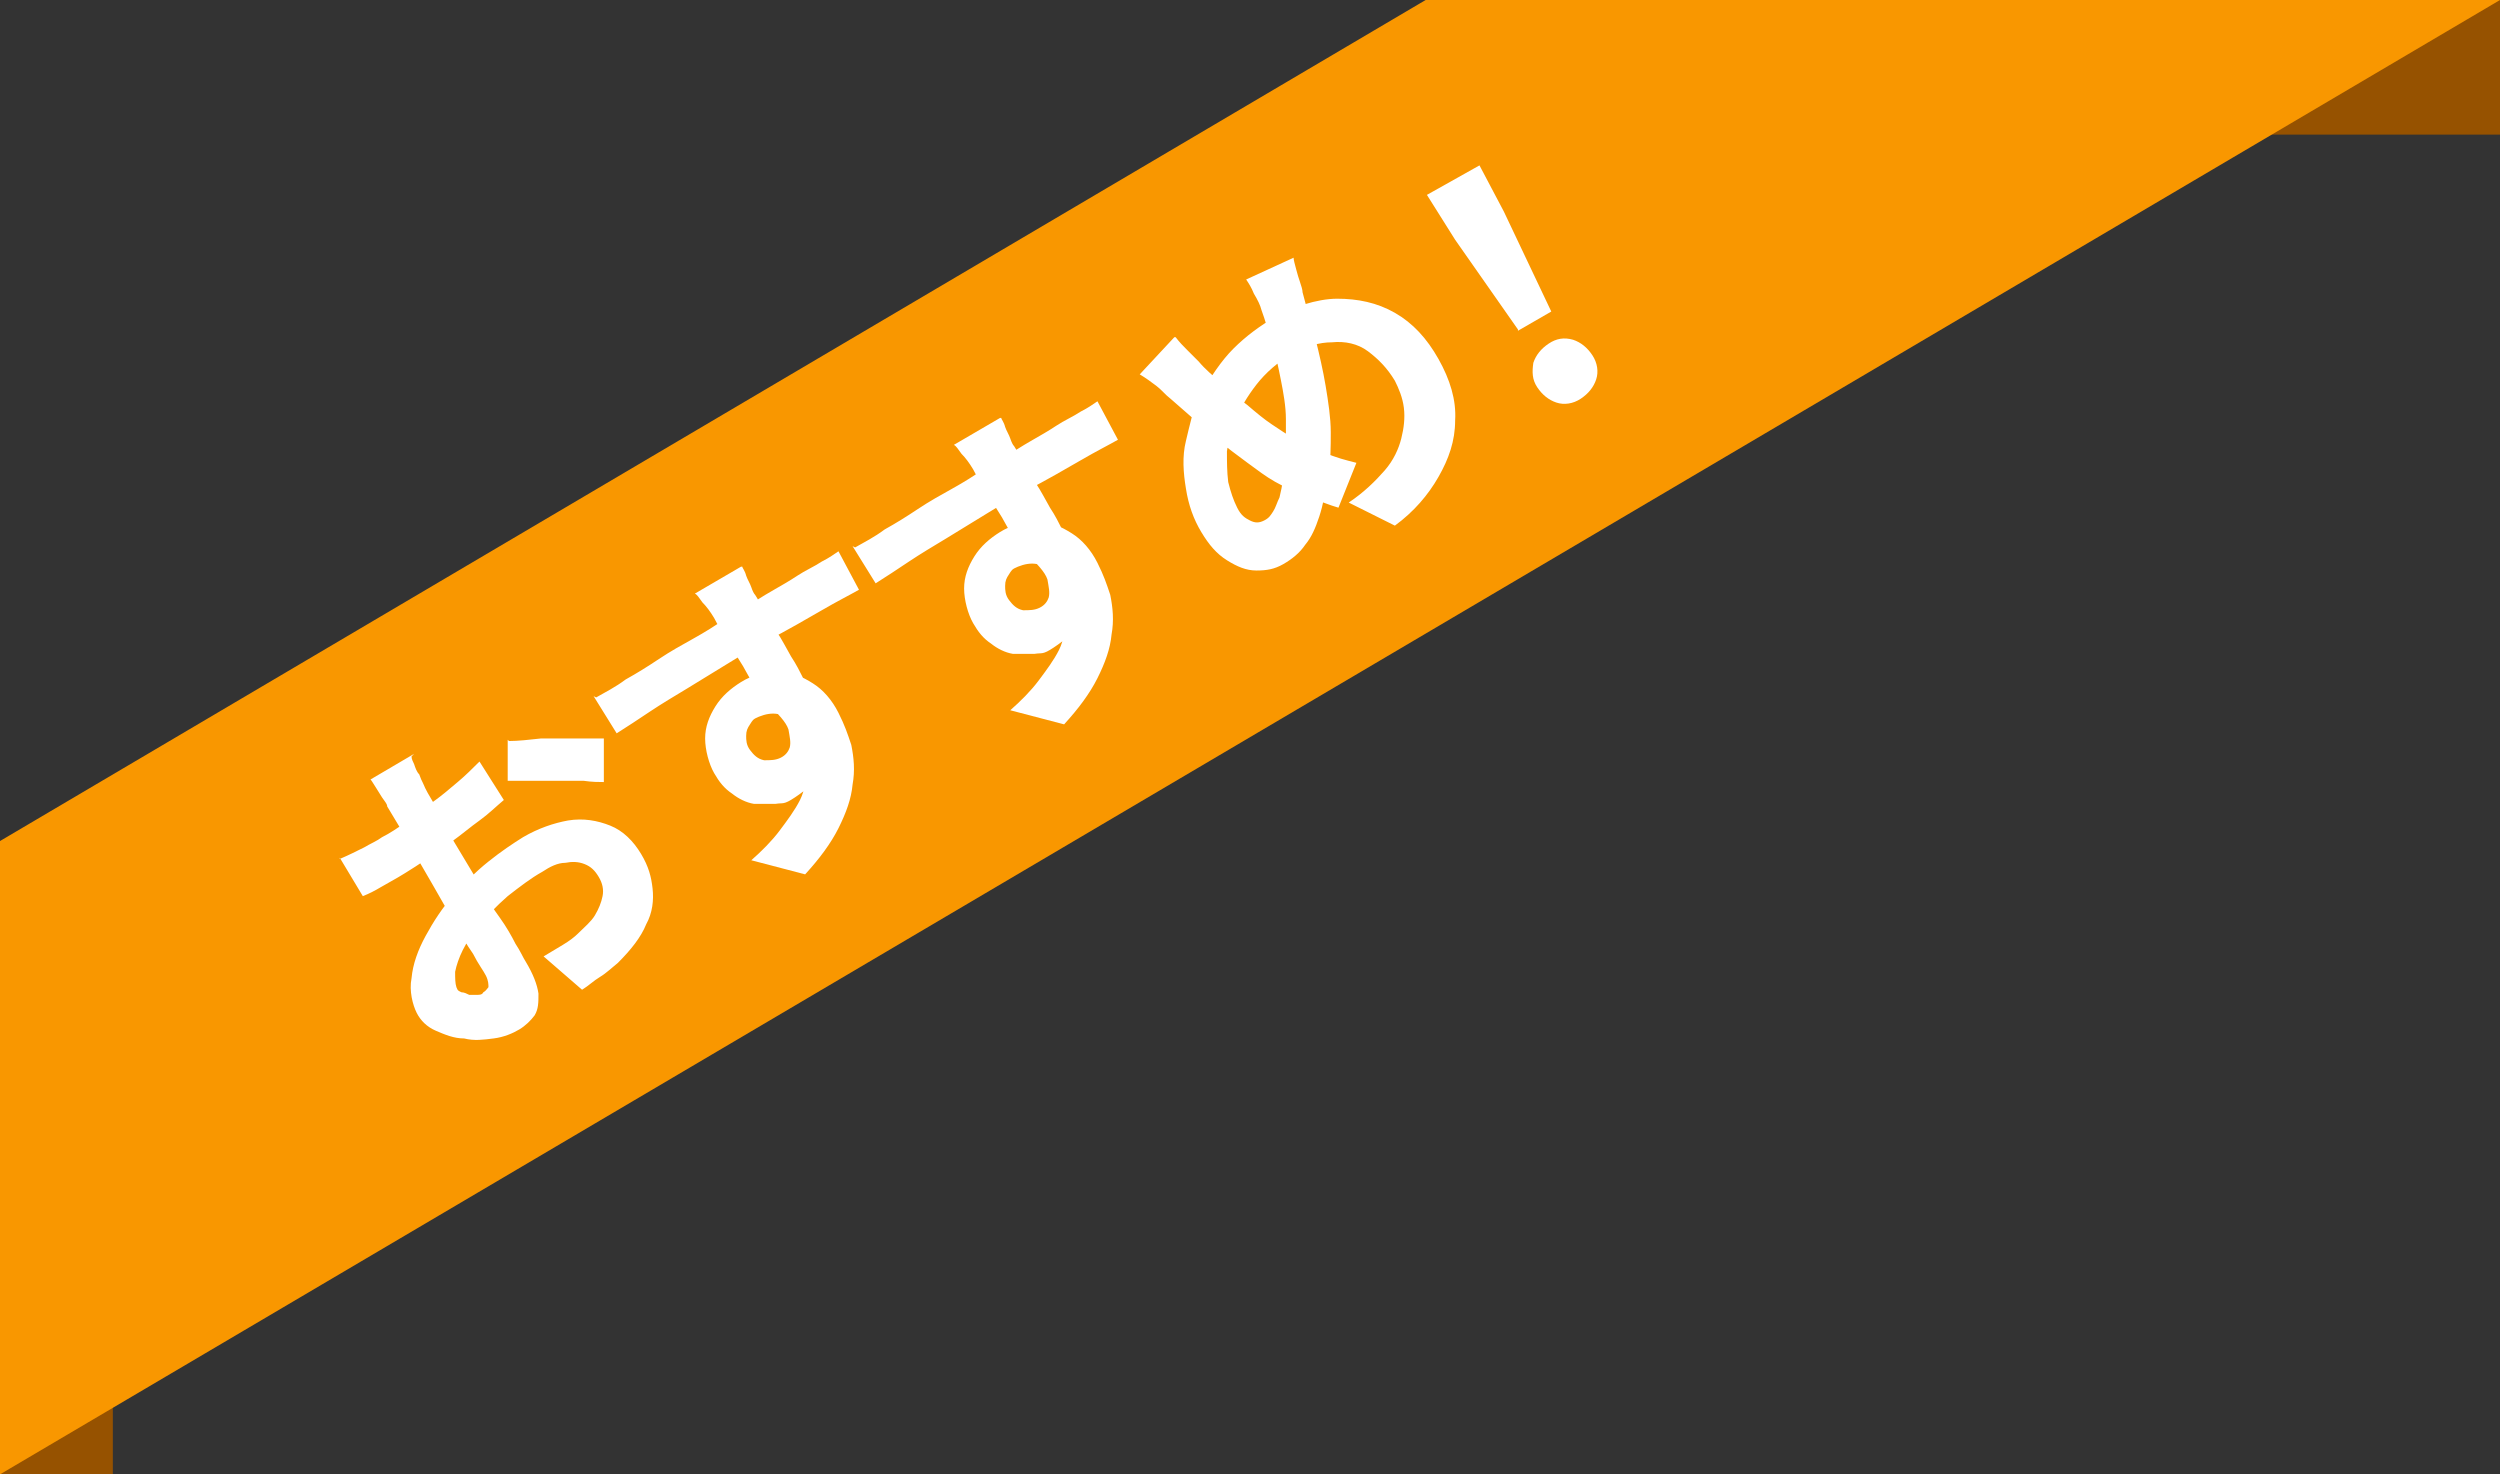 <?xml version="1.0" encoding="UTF-8"?>
<svg xmlns="http://www.w3.org/2000/svg" width="195" height="115" version="1.1" viewBox="0 0 195 115">
  <rect x="0" y="0" width="195" height="115" fill="#333333" stroke="none"/>
  <defs>
    <style>
      .cls-1 {
        fill: #f99700;
      }

      .cls-2 {
        fill: #fff;
      }

      .cls-3 {
        fill: #965200;
      }
    </style>
  </defs>
  <!-- Generator: Adobe Illustrator 28.7.10, SVG Export Plug-In . SVG Version: 1.2.0 Build 236)  -->
  <g>
    <g id="_レイヤー_2">
      <g>
        <g>
          <rect class="cls-3" x="114.2" width="80.8" height="10.5"/>
          <rect class="cls-3" y="107.8" width="8.8" height="7.2"/>
          <polygon class="cls-1" points="111.2 0 0 65.6 0 115 195 0 111.2 0"/>
        </g>
        <g>
          <path class="cls-2" d="M32.1,59c0,.2.1.4.2.6.1.3.2.6.4.8.1.3.2.5.3.7.2.5.5,1,.8,1.5.3.5.5,1,.8,1.6s.6,1.1.9,1.6.6,1,.9,1.5.8,1.3,1.2,2.1.9,1.5,1.4,2.2c.5.7.9,1.4,1.2,2,.4.6.6,1.1.8,1.4.6,1,.9,1.8,1,2.5,0,.7,0,1.2-.3,1.7-.3.4-.7.8-1.2,1.1s-1.2.6-2,.7c-.8.1-1.5.2-2.3,0-.8,0-1.5-.3-2.2-.6-.7-.3-1.2-.8-1.5-1.4s-.6-1.7-.4-2.7c.1-1.1.5-2.2,1.1-3.3.6-1.1,1.3-2.2,2.2-3.2.8-.9,1.7-1.8,2.7-2.6s1.9-1.4,2.7-1.9c1.2-.7,2.4-1.1,3.5-1.3,1.2-.2,2.3,0,3.3.4,1,.4,1.8,1.2,2.4,2.2s.8,1.8.9,2.7c.1.9,0,1.9-.5,2.8-.4,1-1.2,2-2.2,3-.5.4-.9.8-1.4,1.1-.5.3-.9.7-1.4,1l-3-2.6c.5-.3,1-.6,1.5-.9.5-.3.9-.6,1.2-.9.5-.5,1-.9,1.3-1.4s.5-1,.6-1.5,0-1-.3-1.5-.6-.8-1.1-1c-.5-.2-1-.2-1.5-.1-.6,0-1.2.3-1.8.7-.9.5-1.8,1.2-2.7,1.9-.9.8-1.6,1.5-2.3,2.4-.5.6-.9,1.2-1.2,1.8-.3.6-.5,1.2-.6,1.7,0,.5,0,.9.1,1.2s.2.3.4.4c.2,0,.4.1.6.2.2,0,.4,0,.6,0,.2,0,.4,0,.5-.2.2-.1.3-.3.4-.4,0-.2,0-.5-.2-.9s-.6-.9-1-1.7c-.5-.7-1-1.6-1.5-2.5s-1.1-1.9-1.6-2.8l-1.1-1.9-1-1.8-.9-1.5-.6-1c0-.2-.2-.4-.4-.7-.2-.3-.3-.5-.5-.8-.2-.3-.3-.5-.4-.6l3.4-2ZM26.5,67c.7-.3,1.3-.6,1.9-.9.5-.3,1-.5,1.4-.8.6-.3,1.2-.7,1.9-1.2.7-.5,1.4-1,2-1.5.7-.5,1.3-1,2-1.6.6-.5,1.2-1.1,1.7-1.6l1.9,3c-.6.5-1.2,1.1-1.9,1.6-.7.5-1.4,1.1-2.1,1.6-.7.5-1.4,1-2,1.4-.6.4-1.2.8-1.7,1.1-.8.5-1.4.8-1.9,1.1-.5.3-.9.5-1.4.7l-1.8-3ZM39.7,57.8c.7,0,1.6-.1,2.5-.2.9,0,1.9,0,2.7,0,.9,0,1.6,0,2.2,0v3.4c-.4,0-.9,0-1.6-.1-.7,0-1.3,0-2.1,0s-1.4,0-2.1,0c-.7,0-1.2,0-1.7,0v-3.2Z"/>
          <path class="cls-2" d="M46.5,54.4c.7-.4,1.5-.8,2.3-1.4.9-.5,1.7-1,2.6-1.6.9-.6,1.8-1.1,2.7-1.6.9-.5,1.7-1,2.4-1.5.8-.4,1.4-.8,1.9-1.1s1.1-.7,1.8-1.1c.7-.4,1.4-.8,2-1.2s1.3-.7,1.9-1.1c.6-.3,1-.6,1.3-.8l1.6,3c-.7.4-1.7.9-2.9,1.6-1.2.7-2.6,1.5-4.3,2.4s-2.1,1.2-3.1,1.8c-1,.6-2.1,1.3-3.1,1.9-1,.6-2,1.2-2.9,1.8-.9.6-1.8,1.2-2.6,1.7l-1.8-2.9ZM62.7,54c.7,1.3,1.2,2.4,1.4,3.5s.1,1.9-.2,2.7-1,1.4-1.9,2-.9.4-1.5.5c-.6,0-1.1,0-1.7,0-.6-.1-1.2-.4-1.7-.8-.6-.4-1-.9-1.4-1.6s-.7-1.8-.7-2.7c0-.9.3-1.7.8-2.5.5-.8,1.2-1.4,2-1.9s2-.9,3-.8c1,0,1.8.4,2.6.9s1.5,1.3,2,2.3.7,1.6,1,2.5c.2,1,.3,2,.1,3.1-.1,1.1-.5,2.2-1.1,3.4-.6,1.2-1.5,2.4-2.6,3.6l-4.2-1.1c.8-.7,1.6-1.5,2.2-2.3s1.2-1.6,1.6-2.4.5-1.7.5-2.6c0-.9-.3-1.9-.9-2.9s-.8-1.1-1.3-1.2c-.5-.1-1,0-1.5.2s-.5.3-.7.6-.3.5-.3.9c0,.3,0,.7.3,1.1s.6.7,1.1.8c.5,0,.9,0,1.3-.2s.6-.5.7-.8c.1-.4,0-.8-.1-1.4-.2-.6-.8-1.2-1.6-2l2.7-.8ZM57.9,44.2c0,.1.2.3.3.7.1.3.3.6.4.9.1.3.2.5.3.6.2.3.4.7.7,1.2.3.5.6,1.1,1,1.7s.7,1.2,1.1,1.9c.4.6.7,1.2,1,1.8.3.5.6,1,.8,1.4l-3.7.8-.7-1.2-.9-1.6c-.3-.6-.7-1.1-1-1.7s-.6-1-.9-1.5c-.3-.4-.5-.8-.6-1-.3-.5-.6-.9-.9-1.2-.3-.4-.4-.6-.6-.7l3.6-2.1Z"/>
          <path class="cls-2" d="M66.7,42.7c.7-.4,1.5-.8,2.3-1.4.9-.5,1.7-1,2.6-1.6.9-.6,1.8-1.1,2.7-1.6.9-.5,1.7-1,2.4-1.5.8-.4,1.4-.8,1.9-1.1s1.1-.7,1.8-1.1c.7-.4,1.4-.8,2-1.2s1.3-.7,1.9-1.1c.6-.3,1-.6,1.3-.8l1.6,3c-.7.4-1.7.9-2.9,1.6-1.2.7-2.6,1.5-4.3,2.4s-2.1,1.2-3.1,1.8c-1,.6-2.1,1.3-3.1,1.9-1,.6-2,1.2-2.9,1.8-.9.6-1.8,1.2-2.6,1.7l-1.8-2.9ZM82.9,42.3c.7,1.3,1.2,2.4,1.4,3.5s.1,1.9-.2,2.7-1,1.4-1.9,2-.9.4-1.5.5c-.6,0-1.1,0-1.7,0-.6-.1-1.2-.4-1.7-.8-.6-.4-1-.9-1.4-1.6s-.7-1.8-.7-2.7c0-.9.3-1.7.8-2.5.5-.8,1.2-1.4,2-1.9s2-.9,3-.8c1,0,1.8.4,2.6.9s1.5,1.3,2,2.3.7,1.6,1,2.5c.2,1,.3,2,.1,3.1-.1,1.1-.5,2.2-1.1,3.4-.6,1.2-1.5,2.4-2.6,3.6l-4.2-1.1c.8-.7,1.6-1.5,2.2-2.3s1.2-1.6,1.6-2.4.5-1.7.5-2.6c0-.9-.3-1.9-.9-2.9s-.8-1.1-1.3-1.2c-.5-.1-1,0-1.5.2s-.5.3-.7.6-.3.5-.3.9c0,.3,0,.7.3,1.1s.6.7,1.1.8c.5,0,.9,0,1.3-.2s.6-.5.7-.8c.1-.4,0-.8-.1-1.4-.2-.6-.8-1.2-1.6-2l2.7-.8ZM78.1,32.6c0,.1.2.3.3.7.1.3.3.6.4.9.1.3.2.5.3.6.2.3.4.7.7,1.2.3.5.6,1.1,1,1.7s.7,1.2,1.1,1.9c.4.6.7,1.2,1,1.8.3.5.6,1,.8,1.4l-3.7.8-.7-1.2-.9-1.6c-.3-.6-.7-1.1-1-1.7s-.6-1-.9-1.5c-.3-.4-.5-.8-.6-1-.3-.5-.6-.9-.9-1.2-.3-.4-.4-.6-.6-.7l3.6-2.1Z"/>
          <path class="cls-2" d="M100.9,20.1c0,.2.1.5.2.9s.2.7.3,1c.1.3.2.6.2.8.3,1.2.7,2.4,1,3.6.3,1.2.6,2.5.8,3.7.2,1.2.4,2.5.4,3.6s0,2.3-.2,3.3c-.2,1.3-.4,2.4-.7,3.3s-.6,1.6-1.1,2.2c-.4.6-1,1.1-1.7,1.5s-1.3.5-2.1.5c-.8,0-1.5-.3-2.3-.8s-1.4-1.2-2-2.2-1-2.1-1.2-3.4c-.2-1.2-.3-2.5,0-3.7s.5-2.4,1.1-3.5c.8-1.5,1.7-2.8,2.6-3.7,1-1,2.1-1.8,3.3-2.5s3.2-1.4,4.8-1.4c1.6,0,3.1.3,4.5,1.1,1.4.8,2.5,2,3.4,3.6s1.4,3.2,1.3,4.8c0,1.6-.5,3-1.3,4.4-.8,1.4-1.9,2.7-3.4,3.8l-3.6-1.8c1.2-.8,2.1-1.7,2.8-2.5.7-.8,1.1-1.7,1.3-2.5.2-.8.3-1.6.2-2.4-.1-.8-.4-1.5-.7-2.1-.6-1-1.3-1.7-2.1-2.3s-1.8-.8-2.8-.7c-1,0-2,.3-3.1.9s-2.1,1.5-2.8,2.4c-.7.9-1.3,1.9-1.7,2.9-.3.7-.5,1.5-.6,2.3,0,.8,0,1.6.1,2.4.2.8.4,1.4.7,2s.6.8,1,1c.4.2.7.2,1.1,0s.5-.4.7-.7c.2-.3.3-.7.5-1.1.1-.4.2-.9.3-1.5,0-.5.1-1.1.2-1.7,0-.9,0-1.9,0-2.9,0-1-.2-2.1-.4-3.1-.2-1-.4-2-.7-2.9-.3-.9-.5-1.7-.8-2.5-.1-.4-.3-.8-.6-1.3-.2-.5-.4-.8-.6-1.1l3.7-1.7ZM91.7,26.3c.3.4.6.7.9,1,.3.3.6.6.9.9.5.6,1.1,1.1,1.8,1.7s1.3,1.2,2,1.7c.7.6,1.3,1.1,1.9,1.5.6.4,1.2.8,1.7,1.1.7.4,1.5.7,2.4,1.1.9.4,1.7.6,2.5.8l-1.4,3.5c-.7-.2-1.4-.5-2-.7-.6-.2-1.2-.5-1.9-.8-.7-.3-1.4-.7-2.1-1.2-.7-.5-1.5-1.1-2.3-1.7-.8-.6-1.6-1.3-2.4-2s-1.6-1.4-2.4-2.1c-.4-.3-.7-.7-1.1-1-.4-.3-.8-.6-1.3-.9l2.7-2.9Z"/>
          <path class="cls-2" d="M123.3,31.1c-.6.4-1.3.5-1.9.3s-1.1-.6-1.5-1.2-.4-1.2-.3-1.9c.2-.6.6-1.1,1.2-1.5s1.2-.5,1.9-.3c.6.2,1.1.6,1.5,1.2s.5,1.3.3,1.9c-.2.6-.6,1.1-1.2,1.5ZM118.4,25.7l-4.9-7-2.2-3.5,4.1-2.3,1.9,3.6,3.7,7.8-2.6,1.5Z"/>
        </g>
      </g>
    </g>
  </g>
</svg>